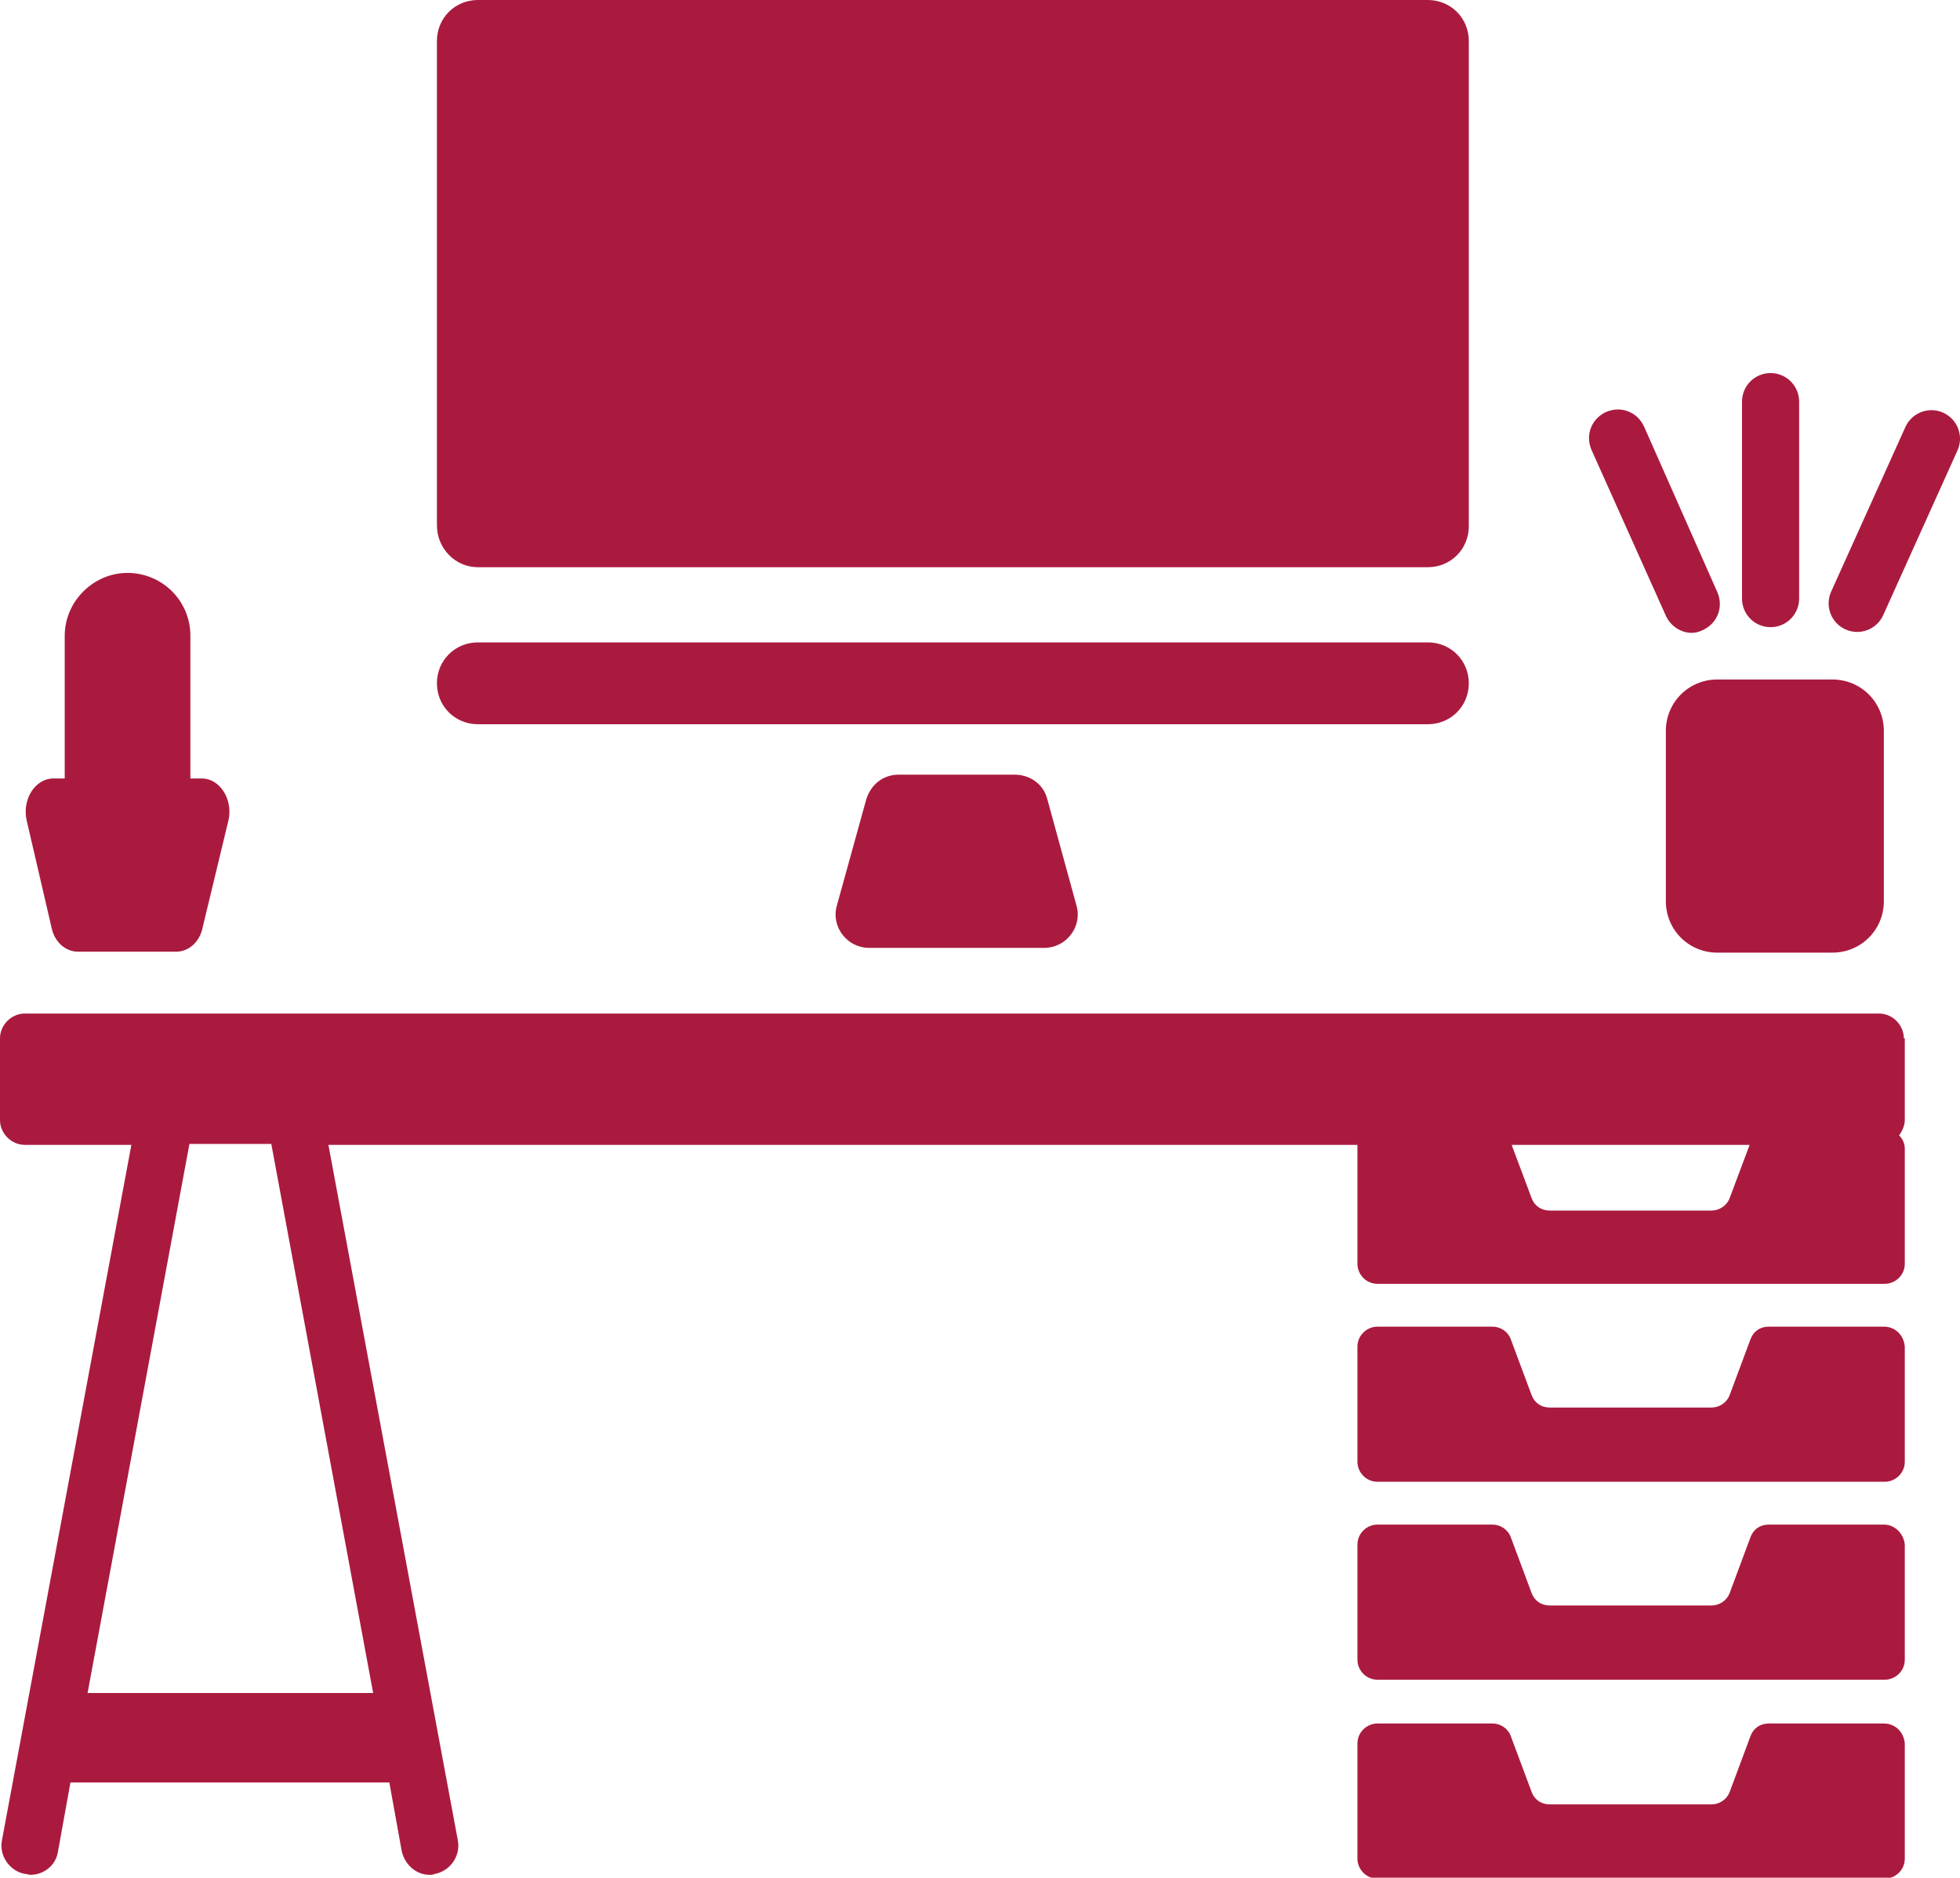 <?xml version="1.0" encoding="utf-8"?>
<!-- Generator: Adobe Illustrator 26.2.1, SVG Export Plug-In . SVG Version: 6.00 Build 0)  -->
<svg version="1.1" id="Слой_1" xmlns="http://www.w3.org/2000/svg" xmlns:xlink="http://www.w3.org/1999/xlink" x="0px" y="0px"
	 viewBox="0 0 205.9 197.3" style="enable-background:new 0 0 205.9 197.3;" xml:space="preserve">
<style type="text/css">
	.st0{fill:#AA1A3F;}
	.st1{fill:none;stroke:#AA1A3F;stroke-width:6;stroke-linecap:round;stroke-linejoin:round;stroke-miterlimit:10;}
</style>
<path class="st0" d="M192.5,100.1h-12.1c-3,0-5.4-2.4-5.4-5.4V76.8c0-3,2.4-5.4,5.4-5.4h12.1c3,0,5.4,2.4,5.4,5.4v17.9
	C197.9,97.7,195.5,100.1,192.5,100.1z"/>
<line class="st1" x1="195.1" y1="63.4" x2="202.9" y2="46.1"/>
<line class="st1" x1="186" y1="62.9" x2="186" y2="42.2"/>
<g>
	<path class="st0" d="M50.2,59.6H150c2.4,0,4.3-1.9,4.3-4.3V4.3c0-2.4-1.9-4.3-4.3-4.3H50.2c-2.4,0-4.3,1.9-4.3,4.3v50.9
		C45.9,57.6,47.8,59.6,50.2,59.6z"/>
	<path class="st0" d="M50.2,76.1H150c2.4,0,4.3-1.9,4.3-4.3c0-2.4-1.9-4.3-4.3-4.3H50.2c-2.4,0-4.3,1.9-4.3,4.3
		C45.9,74.2,47.8,76.1,50.2,76.1z"/>
	<path class="st0" d="M106.6,81.4H94.4c-1.6,0-2.9,1-3.4,2.6l-3.1,11.2c-0.6,2.2,1.1,4.4,3.4,4.4h18.4c2.3,0,4-2.2,3.4-4.4L110,83.9
		C109.6,82.4,108.2,81.4,106.6,81.4z"/>
	<path class="st0" d="M5.4,97.4C5.7,99,6.9,100,8.2,100h10.3c1.3,0,2.5-1,2.8-2.6L24,86.2c0.5-2.2-0.9-4.4-2.8-4.4H20
		c0,0,0-0.1,0-0.1V66.8c0-3.7-3-6.6-6.6-6.6s-6.6,3-6.6,6.6v14.9c0,0,0,0.1,0,0.1H5.6c-1.9,0-3.3,2.2-2.8,4.4L5.4,97.4z"/>
	<path class="st0" d="M175,64.7c0.5,1.1,1.6,1.8,2.7,1.8c0.4,0,0.8-0.1,1.2-0.3c1.5-0.7,2.2-2.4,1.5-4l-7.7-17.4
		c-0.7-1.5-2.4-2.2-4-1.5c-1.5,0.7-2.2,2.4-1.5,4L175,64.7z"/>
	<path class="st0" d="M200,109.1c0-1.4-1.2-2.6-2.6-2.6H2.6c-1.4,0-2.6,1.2-2.6,2.6v8.6c0,1.4,1.2,2.6,2.6,2.6h11.2L0.2,193.4
		c-0.3,1.6,0.8,3.2,2.4,3.5c0.2,0,0.4,0.1,0.6,0.1c1.4,0,2.7-1,2.9-2.5l1.3-7.2h33.5l1.3,7.2c0.3,1.4,1.5,2.5,2.9,2.5
		c0.2,0,0.4,0,0.6-0.1c1.6-0.3,2.7-1.9,2.4-3.5l-13.6-73.1h108.1c0,0.1,0,0.2,0,0.4v12.1c0,1.1,0.9,2.1,2.1,2.1h53.3
		c1.1,0,2.1-0.9,2.1-2.1v-12.1c0-0.5-0.2-1-0.6-1.4c0.3-0.4,0.6-1,0.6-1.6V109.1z M39.2,177.9h-30l10.7-57.7h8.6L39.2,177.9z
		 M181.7,125.9c-0.3,0.8-1.1,1.3-1.9,1.3h-17c-0.9,0-1.6-0.5-1.9-1.3l-2.1-5.6h25L181.7,125.9z"/>
	<path class="st0" d="M197.9,139.4h-12.1c-0.9,0-1.6,0.5-1.9,1.3l-2.2,5.9c-0.3,0.8-1.1,1.3-1.9,1.3h-17c-0.9,0-1.6-0.5-1.9-1.3
		l-2.2-5.9c-0.3-0.8-1.1-1.3-1.9-1.3h-12.1c-1.1,0-2.1,0.9-2.1,2.1v12.1c0,1.1,0.9,2.1,2.1,2.1h53.3c1.1,0,2.1-0.9,2.1-2.1v-12.1
		C200,140.3,199.1,139.4,197.9,139.4z"/>
	<path class="st0" d="M197.9,181.1h-12.1c-0.9,0-1.6,0.5-1.9,1.3l-2.2,5.9c-0.3,0.8-1.1,1.3-1.9,1.3h-17c-0.9,0-1.6-0.5-1.9-1.3
		l-2.2-5.9c-0.3-0.8-1.1-1.3-1.9-1.3h-12.1c-1.1,0-2.1,0.9-2.1,2.1v12.1c0,1.1,0.9,2.1,2.1,2.1h53.3c1.1,0,2.1-0.9,2.1-2.1v-12.1
		C200,182,199.1,181.1,197.9,181.1z"/>
	<path class="st0" d="M197.9,160.2h-12.1c-0.9,0-1.6,0.5-1.9,1.3l-2.2,5.9c-0.3,0.8-1.1,1.3-1.9,1.3h-17c-0.9,0-1.6-0.5-1.9-1.3
		l-2.2-5.9c-0.3-0.8-1.1-1.3-1.9-1.3h-12.1c-1.1,0-2.1,0.9-2.1,2.1v12.1c0,1.1,0.9,2.1,2.1,2.1h53.3c1.1,0,2.1-0.9,2.1-2.1v-12.1
		C200,161.2,199.1,160.2,197.9,160.2z"/>
</g>
</svg>
